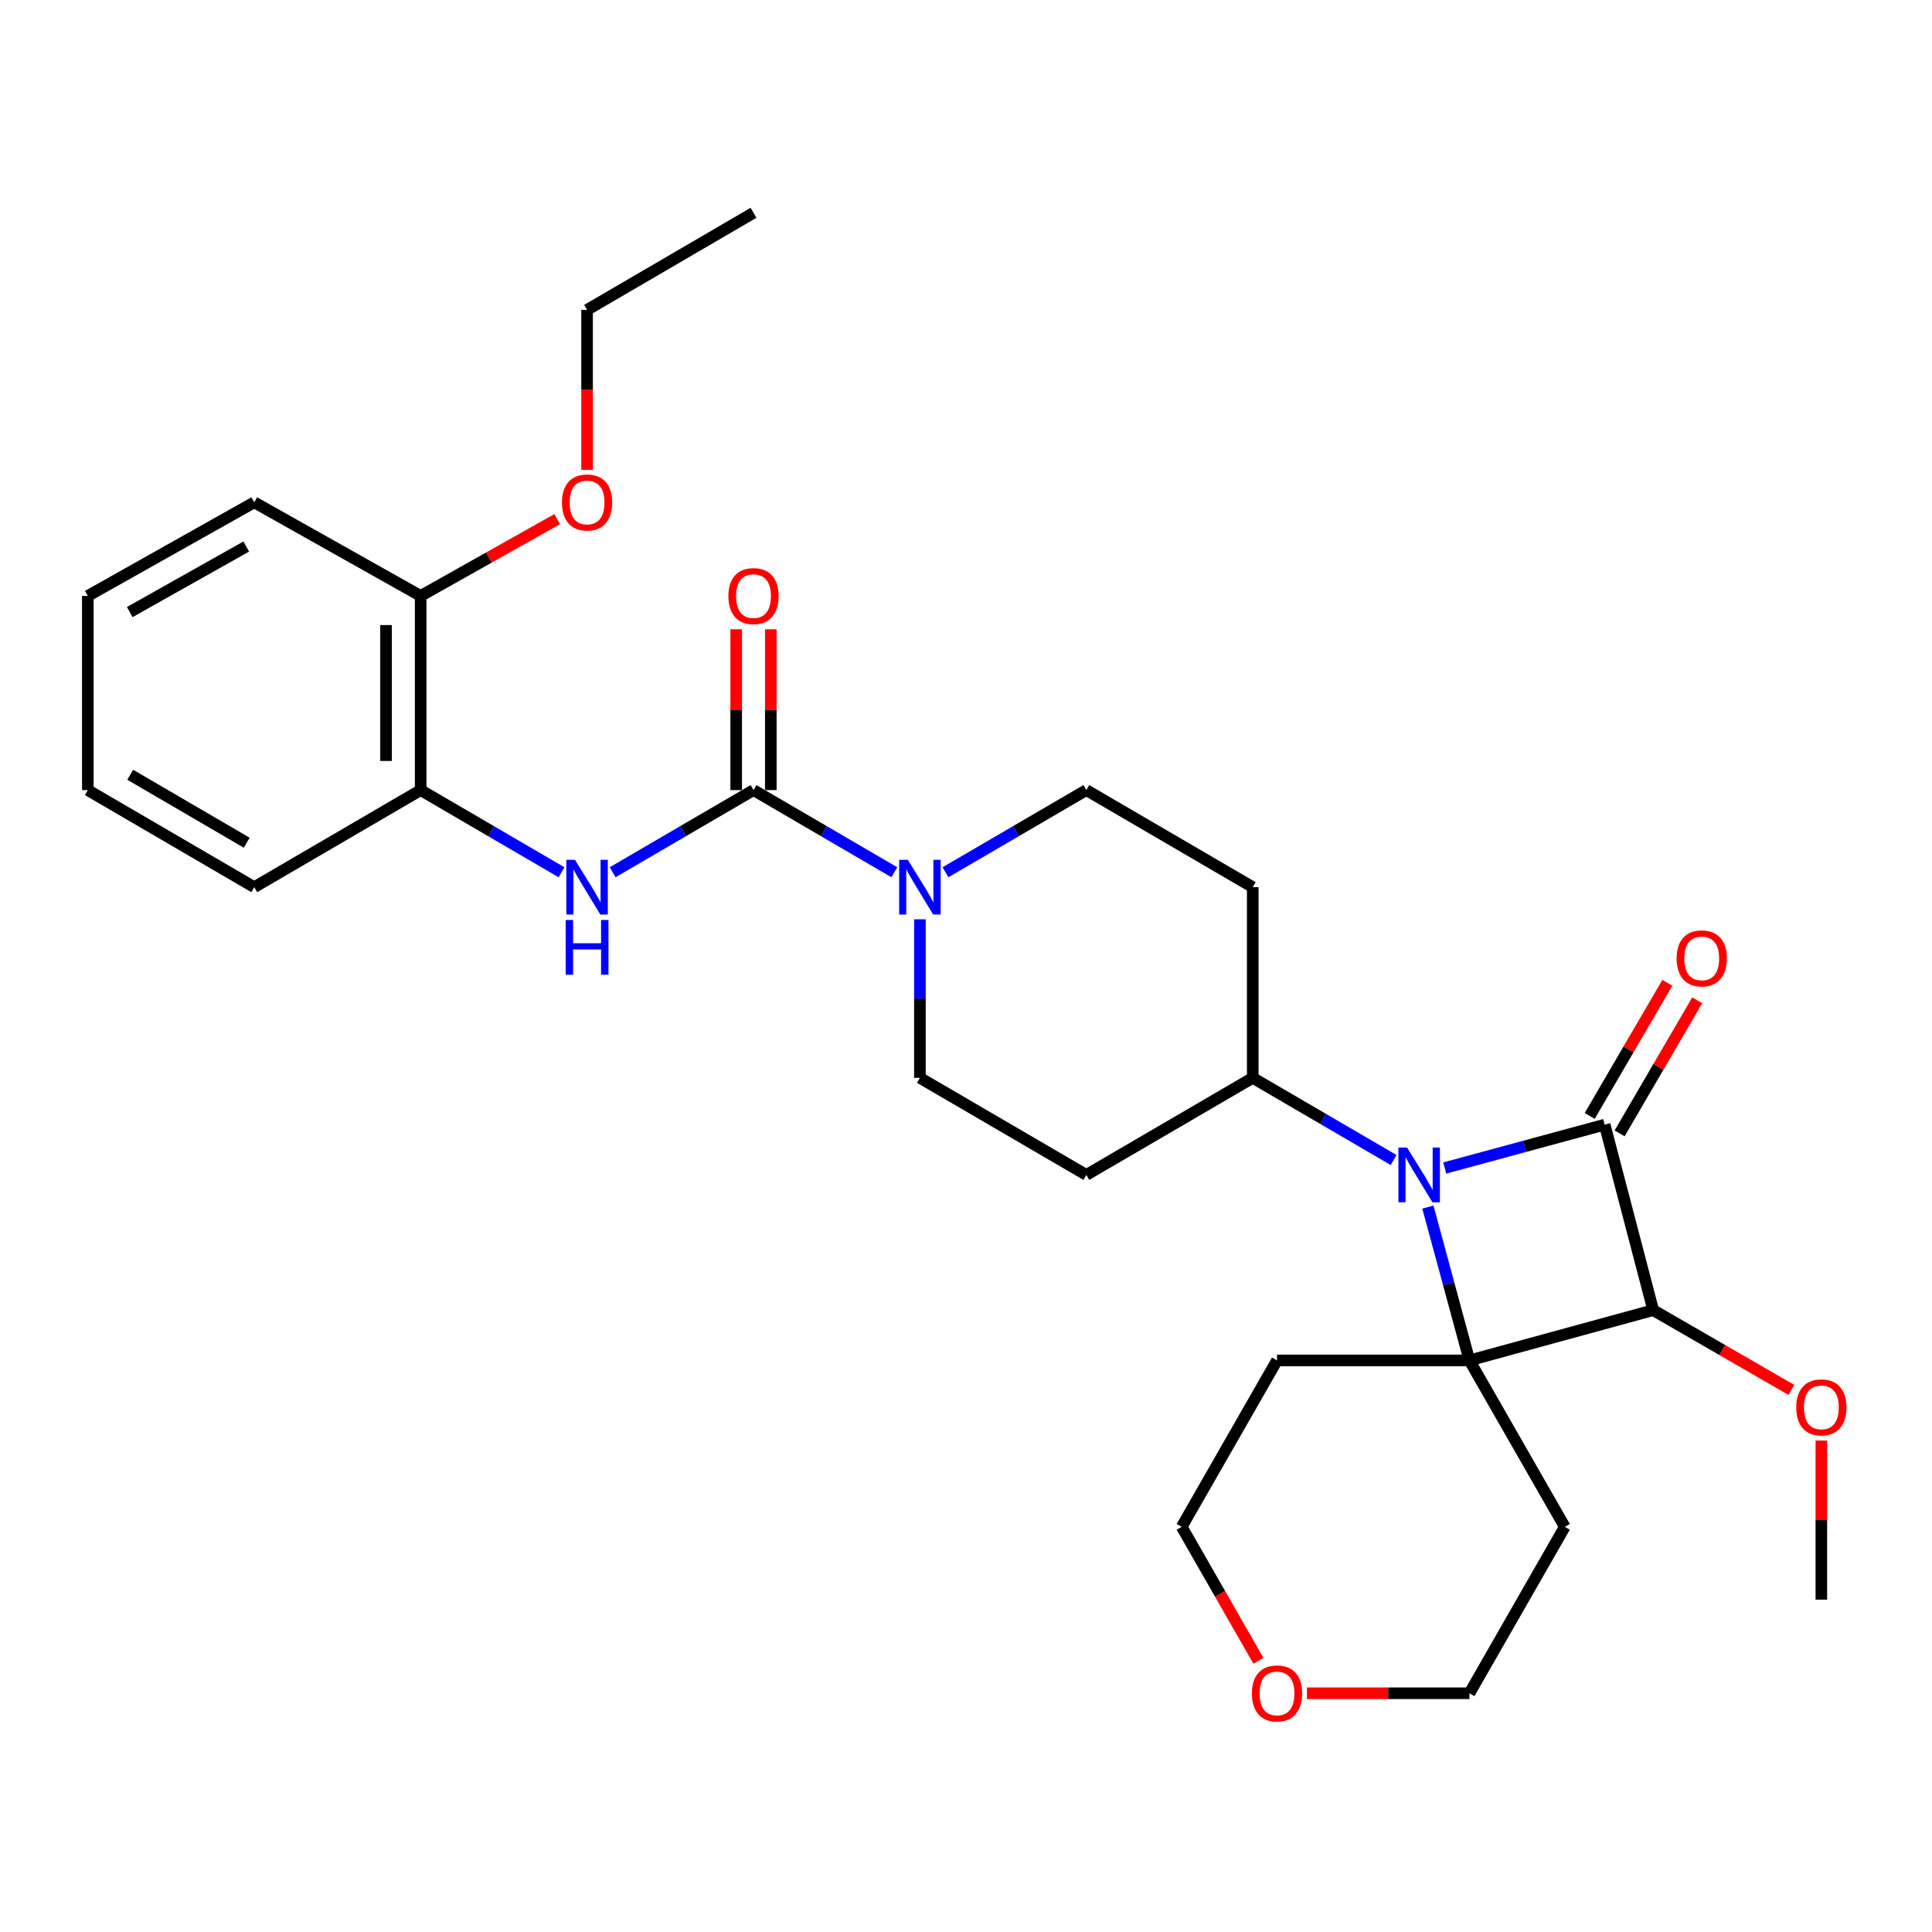 <?xml version='1.0' encoding='iso-8859-1'?>
<svg version='1.1' baseProfile='full'
              xmlns='http://www.w3.org/2000/svg'
                      xmlns:rdkit='http://www.rdkit.org/xml'
                      xmlns:xlink='http://www.w3.org/1999/xlink'
                  xml:space='preserve'
width='1000px' height='1000px' viewBox='0 0 1000 1000'>
<!-- END OF HEADER -->
<rect style='opacity:1.0;fill:#FFFFFF;stroke:none' width='1000' height='1000' x='0' y='0'> </rect>
<path class='bond-0' d='M 830.567,582.122 L 789.178,593.339' style='fill:none;fill-rule:evenodd;stroke:#000000;stroke-width:6px;stroke-linecap:butt;stroke-linejoin:miter;stroke-opacity:1' />
<path class='bond-0' d='M 789.178,593.339 L 747.788,604.557' style='fill:none;fill-rule:evenodd;stroke:#0000FF;stroke-width:6px;stroke-linecap:butt;stroke-linejoin:miter;stroke-opacity:1' />
<path class='bond-1' d='M 830.567,582.122 L 855.691,678.128' style='fill:none;fill-rule:evenodd;stroke:#000000;stroke-width:6px;stroke-linecap:butt;stroke-linejoin:miter;stroke-opacity:1' />
<path class='bond-2' d='M 838.306,586.636 L 858.398,552.191' style='fill:none;fill-rule:evenodd;stroke:#000000;stroke-width:6px;stroke-linecap:butt;stroke-linejoin:miter;stroke-opacity:1' />
<path class='bond-2' d='M 858.398,552.191 L 878.49,517.747' style='fill:none;fill-rule:evenodd;stroke:#FF0000;stroke-width:6px;stroke-linecap:butt;stroke-linejoin:miter;stroke-opacity:1' />
<path class='bond-2' d='M 822.829,577.608 L 842.921,543.163' style='fill:none;fill-rule:evenodd;stroke:#000000;stroke-width:6px;stroke-linecap:butt;stroke-linejoin:miter;stroke-opacity:1' />
<path class='bond-2' d='M 842.921,543.163 L 863.013,508.719' style='fill:none;fill-rule:evenodd;stroke:#FF0000;stroke-width:6px;stroke-linecap:butt;stroke-linejoin:miter;stroke-opacity:1' />
<path class='bond-3' d='M 721.328,600.422 L 684.873,579.158' style='fill:none;fill-rule:evenodd;stroke:#0000FF;stroke-width:6px;stroke-linecap:butt;stroke-linejoin:miter;stroke-opacity:1' />
<path class='bond-3' d='M 684.873,579.158 L 648.419,557.894' style='fill:none;fill-rule:evenodd;stroke:#000000;stroke-width:6px;stroke-linecap:butt;stroke-linejoin:miter;stroke-opacity:1' />
<path class='bond-4' d='M 739.073,624.788 L 749.827,664.468' style='fill:none;fill-rule:evenodd;stroke:#0000FF;stroke-width:6px;stroke-linecap:butt;stroke-linejoin:miter;stroke-opacity:1' />
<path class='bond-4' d='M 749.827,664.468 L 760.581,704.148' style='fill:none;fill-rule:evenodd;stroke:#000000;stroke-width:6px;stroke-linecap:butt;stroke-linejoin:miter;stroke-opacity:1' />
<path class='bond-5' d='M 760.581,704.148 L 855.691,678.128' style='fill:none;fill-rule:evenodd;stroke:#000000;stroke-width:6px;stroke-linecap:butt;stroke-linejoin:miter;stroke-opacity:1' />
<path class='bond-6' d='M 760.581,704.148 L 809.933,790.29' style='fill:none;fill-rule:evenodd;stroke:#000000;stroke-width:6px;stroke-linecap:butt;stroke-linejoin:miter;stroke-opacity:1' />
<path class='bond-7' d='M 760.581,704.148 L 660.981,704.148' style='fill:none;fill-rule:evenodd;stroke:#000000;stroke-width:6px;stroke-linecap:butt;stroke-linejoin:miter;stroke-opacity:1' />
<path class='bond-8' d='M 855.691,678.128 L 891.454,698.774' style='fill:none;fill-rule:evenodd;stroke:#000000;stroke-width:6px;stroke-linecap:butt;stroke-linejoin:miter;stroke-opacity:1' />
<path class='bond-8' d='M 891.454,698.774 L 927.217,719.42' style='fill:none;fill-rule:evenodd;stroke:#FF0000;stroke-width:6px;stroke-linecap:butt;stroke-linejoin:miter;stroke-opacity:1' />
<path class='bond-9' d='M 390.013,408.952 L 426.462,430.216' style='fill:none;fill-rule:evenodd;stroke:#000000;stroke-width:6px;stroke-linecap:butt;stroke-linejoin:miter;stroke-opacity:1' />
<path class='bond-9' d='M 426.462,430.216 L 462.912,451.48' style='fill:none;fill-rule:evenodd;stroke:#0000FF;stroke-width:6px;stroke-linecap:butt;stroke-linejoin:miter;stroke-opacity:1' />
<path class='bond-10' d='M 390.013,408.952 L 353.558,430.216' style='fill:none;fill-rule:evenodd;stroke:#000000;stroke-width:6px;stroke-linecap:butt;stroke-linejoin:miter;stroke-opacity:1' />
<path class='bond-10' d='M 353.558,430.216 L 317.104,451.48' style='fill:none;fill-rule:evenodd;stroke:#0000FF;stroke-width:6px;stroke-linecap:butt;stroke-linejoin:miter;stroke-opacity:1' />
<path class='bond-11' d='M 398.971,408.952 L 398.971,367.34' style='fill:none;fill-rule:evenodd;stroke:#000000;stroke-width:6px;stroke-linecap:butt;stroke-linejoin:miter;stroke-opacity:1' />
<path class='bond-11' d='M 398.971,367.34 L 398.971,325.728' style='fill:none;fill-rule:evenodd;stroke:#FF0000;stroke-width:6px;stroke-linecap:butt;stroke-linejoin:miter;stroke-opacity:1' />
<path class='bond-11' d='M 381.054,408.952 L 381.054,367.34' style='fill:none;fill-rule:evenodd;stroke:#000000;stroke-width:6px;stroke-linecap:butt;stroke-linejoin:miter;stroke-opacity:1' />
<path class='bond-11' d='M 381.054,367.34 L 381.054,325.728' style='fill:none;fill-rule:evenodd;stroke:#FF0000;stroke-width:6px;stroke-linecap:butt;stroke-linejoin:miter;stroke-opacity:1' />
<path class='bond-12' d='M 476.145,475.827 L 476.145,516.86' style='fill:none;fill-rule:evenodd;stroke:#0000FF;stroke-width:6px;stroke-linecap:butt;stroke-linejoin:miter;stroke-opacity:1' />
<path class='bond-12' d='M 476.145,516.86 L 476.145,557.894' style='fill:none;fill-rule:evenodd;stroke:#000000;stroke-width:6px;stroke-linecap:butt;stroke-linejoin:miter;stroke-opacity:1' />
<path class='bond-13' d='M 489.378,451.48 L 525.832,430.216' style='fill:none;fill-rule:evenodd;stroke:#0000FF;stroke-width:6px;stroke-linecap:butt;stroke-linejoin:miter;stroke-opacity:1' />
<path class='bond-13' d='M 525.832,430.216 L 562.287,408.952' style='fill:none;fill-rule:evenodd;stroke:#000000;stroke-width:6px;stroke-linecap:butt;stroke-linejoin:miter;stroke-opacity:1' />
<path class='bond-14' d='M 290.638,451.48 L 254.183,430.216' style='fill:none;fill-rule:evenodd;stroke:#0000FF;stroke-width:6px;stroke-linecap:butt;stroke-linejoin:miter;stroke-opacity:1' />
<path class='bond-14' d='M 254.183,430.216 L 217.729,408.952' style='fill:none;fill-rule:evenodd;stroke:#000000;stroke-width:6px;stroke-linecap:butt;stroke-linejoin:miter;stroke-opacity:1' />
<path class='bond-15' d='M 648.419,557.894 L 648.419,459.2' style='fill:none;fill-rule:evenodd;stroke:#000000;stroke-width:6px;stroke-linecap:butt;stroke-linejoin:miter;stroke-opacity:1' />
<path class='bond-16' d='M 648.419,557.894 L 562.287,608.141' style='fill:none;fill-rule:evenodd;stroke:#000000;stroke-width:6px;stroke-linecap:butt;stroke-linejoin:miter;stroke-opacity:1' />
<path class='bond-17' d='M 217.729,408.952 L 217.729,308.456' style='fill:none;fill-rule:evenodd;stroke:#000000;stroke-width:6px;stroke-linecap:butt;stroke-linejoin:miter;stroke-opacity:1' />
<path class='bond-17' d='M 199.811,393.877 L 199.811,323.53' style='fill:none;fill-rule:evenodd;stroke:#000000;stroke-width:6px;stroke-linecap:butt;stroke-linejoin:miter;stroke-opacity:1' />
<path class='bond-18' d='M 217.729,408.952 L 131.597,459.2' style='fill:none;fill-rule:evenodd;stroke:#000000;stroke-width:6px;stroke-linecap:butt;stroke-linejoin:miter;stroke-opacity:1' />
<path class='bond-19' d='M 648.419,459.2 L 562.287,408.952' style='fill:none;fill-rule:evenodd;stroke:#000000;stroke-width:6px;stroke-linecap:butt;stroke-linejoin:miter;stroke-opacity:1' />
<path class='bond-20' d='M 562.287,608.141 L 476.145,557.894' style='fill:none;fill-rule:evenodd;stroke:#000000;stroke-width:6px;stroke-linecap:butt;stroke-linejoin:miter;stroke-opacity:1' />
<path class='bond-21' d='M 809.933,790.29 L 760.581,876.432' style='fill:none;fill-rule:evenodd;stroke:#000000;stroke-width:6px;stroke-linecap:butt;stroke-linejoin:miter;stroke-opacity:1' />
<path class='bond-22' d='M 660.981,704.148 L 611.639,790.29' style='fill:none;fill-rule:evenodd;stroke:#000000;stroke-width:6px;stroke-linecap:butt;stroke-linejoin:miter;stroke-opacity:1' />
<path class='bond-23' d='M 217.729,308.456 L 253.064,288.579' style='fill:none;fill-rule:evenodd;stroke:#000000;stroke-width:6px;stroke-linecap:butt;stroke-linejoin:miter;stroke-opacity:1' />
<path class='bond-23' d='M 253.064,288.579 L 288.4,268.702' style='fill:none;fill-rule:evenodd;stroke:#FF0000;stroke-width:6px;stroke-linecap:butt;stroke-linejoin:miter;stroke-opacity:1' />
<path class='bond-24' d='M 217.729,308.456 L 131.597,260' style='fill:none;fill-rule:evenodd;stroke:#000000;stroke-width:6px;stroke-linecap:butt;stroke-linejoin:miter;stroke-opacity:1' />
<path class='bond-25' d='M 942.729,745.626 L 942.729,786.801' style='fill:none;fill-rule:evenodd;stroke:#FF0000;stroke-width:6px;stroke-linecap:butt;stroke-linejoin:miter;stroke-opacity:1' />
<path class='bond-25' d='M 942.729,786.801 L 942.729,827.976' style='fill:none;fill-rule:evenodd;stroke:#000000;stroke-width:6px;stroke-linecap:butt;stroke-linejoin:miter;stroke-opacity:1' />
<path class='bond-26' d='M 651.357,859.63 L 631.498,824.96' style='fill:none;fill-rule:evenodd;stroke:#FF0000;stroke-width:6px;stroke-linecap:butt;stroke-linejoin:miter;stroke-opacity:1' />
<path class='bond-26' d='M 631.498,824.96 L 611.639,790.29' style='fill:none;fill-rule:evenodd;stroke:#000000;stroke-width:6px;stroke-linecap:butt;stroke-linejoin:miter;stroke-opacity:1' />
<path class='bond-27' d='M 676.471,876.432 L 718.526,876.432' style='fill:none;fill-rule:evenodd;stroke:#FF0000;stroke-width:6px;stroke-linecap:butt;stroke-linejoin:miter;stroke-opacity:1' />
<path class='bond-27' d='M 718.526,876.432 L 760.581,876.432' style='fill:none;fill-rule:evenodd;stroke:#000000;stroke-width:6px;stroke-linecap:butt;stroke-linejoin:miter;stroke-opacity:1' />
<path class='bond-28' d='M 303.871,243.19 L 303.871,201.795' style='fill:none;fill-rule:evenodd;stroke:#FF0000;stroke-width:6px;stroke-linecap:butt;stroke-linejoin:miter;stroke-opacity:1' />
<path class='bond-28' d='M 303.871,201.795 L 303.871,160.4' style='fill:none;fill-rule:evenodd;stroke:#000000;stroke-width:6px;stroke-linecap:butt;stroke-linejoin:miter;stroke-opacity:1' />
<path class='bond-29' d='M 131.597,459.2 L 45.455,408.952' style='fill:none;fill-rule:evenodd;stroke:#000000;stroke-width:6px;stroke-linecap:butt;stroke-linejoin:miter;stroke-opacity:1' />
<path class='bond-29' d='M 127.703,436.186 L 67.404,401.012' style='fill:none;fill-rule:evenodd;stroke:#000000;stroke-width:6px;stroke-linecap:butt;stroke-linejoin:miter;stroke-opacity:1' />
<path class='bond-30' d='M 131.597,260 L 45.455,308.456' style='fill:none;fill-rule:evenodd;stroke:#000000;stroke-width:6px;stroke-linecap:butt;stroke-linejoin:miter;stroke-opacity:1' />
<path class='bond-30' d='M 127.46,282.884 L 67.16,316.804' style='fill:none;fill-rule:evenodd;stroke:#000000;stroke-width:6px;stroke-linecap:butt;stroke-linejoin:miter;stroke-opacity:1' />
<path class='bond-31' d='M 303.871,160.4 L 390.013,110.152' style='fill:none;fill-rule:evenodd;stroke:#000000;stroke-width:6px;stroke-linecap:butt;stroke-linejoin:miter;stroke-opacity:1' />
<path class='bond-32' d='M 45.455,408.952 L 45.455,308.456' style='fill:none;fill-rule:evenodd;stroke:#000000;stroke-width:6px;stroke-linecap:butt;stroke-linejoin:miter;stroke-opacity:1' />
<path  class='atom-1' d='M 728.301 593.981
L 737.581 608.981
Q 738.501 610.461, 739.981 613.141
Q 741.461 615.821, 741.541 615.981
L 741.541 593.981
L 745.301 593.981
L 745.301 622.301
L 741.421 622.301
L 731.461 605.901
Q 730.301 603.981, 729.061 601.781
Q 727.861 599.581, 727.501 598.901
L 727.501 622.301
L 723.821 622.301
L 723.821 593.981
L 728.301 593.981
' fill='#0000FF'/>
<path  class='atom-5' d='M 469.885 445.04
L 479.165 460.04
Q 480.085 461.52, 481.565 464.2
Q 483.045 466.88, 483.125 467.04
L 483.125 445.04
L 486.885 445.04
L 486.885 473.36
L 483.005 473.36
L 473.045 456.96
Q 471.885 455.04, 470.645 452.84
Q 469.445 450.64, 469.085 449.96
L 469.085 473.36
L 465.405 473.36
L 465.405 445.04
L 469.885 445.04
' fill='#0000FF'/>
<path  class='atom-6' d='M 297.611 445.04
L 306.891 460.04
Q 307.811 461.52, 309.291 464.2
Q 310.771 466.88, 310.851 467.04
L 310.851 445.04
L 314.611 445.04
L 314.611 473.36
L 310.731 473.36
L 300.771 456.96
Q 299.611 455.04, 298.371 452.84
Q 297.171 450.64, 296.811 449.96
L 296.811 473.36
L 293.131 473.36
L 293.131 445.04
L 297.611 445.04
' fill='#0000FF'/>
<path  class='atom-6' d='M 292.791 476.192
L 296.631 476.192
L 296.631 488.232
L 311.111 488.232
L 311.111 476.192
L 314.951 476.192
L 314.951 504.512
L 311.111 504.512
L 311.111 491.432
L 296.631 491.432
L 296.631 504.512
L 292.791 504.512
L 292.791 476.192
' fill='#0000FF'/>
<path  class='atom-9' d='M 867.815 496.06
Q 867.815 489.26, 871.175 485.46
Q 874.535 481.66, 880.815 481.66
Q 887.095 481.66, 890.455 485.46
Q 893.815 489.26, 893.815 496.06
Q 893.815 502.94, 890.415 506.86
Q 887.015 510.74, 880.815 510.74
Q 874.575 510.74, 871.175 506.86
Q 867.815 502.98, 867.815 496.06
M 880.815 507.54
Q 885.135 507.54, 887.455 504.66
Q 889.815 501.74, 889.815 496.06
Q 889.815 490.5, 887.455 487.7
Q 885.135 484.86, 880.815 484.86
Q 876.495 484.86, 874.135 487.66
Q 871.815 490.46, 871.815 496.06
Q 871.815 501.78, 874.135 504.66
Q 876.495 507.54, 880.815 507.54
' fill='#FF0000'/>
<path  class='atom-14' d='M 377.013 308.536
Q 377.013 301.736, 380.373 297.936
Q 383.733 294.136, 390.013 294.136
Q 396.293 294.136, 399.653 297.936
Q 403.013 301.736, 403.013 308.536
Q 403.013 315.416, 399.613 319.336
Q 396.213 323.216, 390.013 323.216
Q 383.773 323.216, 380.373 319.336
Q 377.013 315.456, 377.013 308.536
M 390.013 320.016
Q 394.333 320.016, 396.653 317.136
Q 399.013 314.216, 399.013 308.536
Q 399.013 302.976, 396.653 300.176
Q 394.333 297.336, 390.013 297.336
Q 385.693 297.336, 383.333 300.136
Q 381.013 302.936, 381.013 308.536
Q 381.013 314.256, 383.333 317.136
Q 385.693 320.016, 390.013 320.016
' fill='#FF0000'/>
<path  class='atom-18' d='M 929.729 728.456
Q 929.729 721.656, 933.089 717.856
Q 936.449 714.056, 942.729 714.056
Q 949.009 714.056, 952.369 717.856
Q 955.729 721.656, 955.729 728.456
Q 955.729 735.336, 952.329 739.256
Q 948.929 743.136, 942.729 743.136
Q 936.489 743.136, 933.089 739.256
Q 929.729 735.376, 929.729 728.456
M 942.729 739.936
Q 947.049 739.936, 949.369 737.056
Q 951.729 734.136, 951.729 728.456
Q 951.729 722.896, 949.369 720.096
Q 947.049 717.256, 942.729 717.256
Q 938.409 717.256, 936.049 720.056
Q 933.729 722.856, 933.729 728.456
Q 933.729 734.176, 936.049 737.056
Q 938.409 739.936, 942.729 739.936
' fill='#FF0000'/>
<path  class='atom-19' d='M 647.981 876.512
Q 647.981 869.712, 651.341 865.912
Q 654.701 862.112, 660.981 862.112
Q 667.261 862.112, 670.621 865.912
Q 673.981 869.712, 673.981 876.512
Q 673.981 883.392, 670.581 887.312
Q 667.181 891.192, 660.981 891.192
Q 654.741 891.192, 651.341 887.312
Q 647.981 883.432, 647.981 876.512
M 660.981 887.992
Q 665.301 887.992, 667.621 885.112
Q 669.981 882.192, 669.981 876.512
Q 669.981 870.952, 667.621 868.152
Q 665.301 865.312, 660.981 865.312
Q 656.661 865.312, 654.301 868.112
Q 651.981 870.912, 651.981 876.512
Q 651.981 882.232, 654.301 885.112
Q 656.661 887.992, 660.981 887.992
' fill='#FF0000'/>
<path  class='atom-20' d='M 290.871 260.08
Q 290.871 253.28, 294.231 249.48
Q 297.591 245.68, 303.871 245.68
Q 310.151 245.68, 313.511 249.48
Q 316.871 253.28, 316.871 260.08
Q 316.871 266.96, 313.471 270.88
Q 310.071 274.76, 303.871 274.76
Q 297.631 274.76, 294.231 270.88
Q 290.871 267, 290.871 260.08
M 303.871 271.56
Q 308.191 271.56, 310.511 268.68
Q 312.871 265.76, 312.871 260.08
Q 312.871 254.52, 310.511 251.72
Q 308.191 248.88, 303.871 248.88
Q 299.551 248.88, 297.191 251.68
Q 294.871 254.48, 294.871 260.08
Q 294.871 265.8, 297.191 268.68
Q 299.551 271.56, 303.871 271.56
' fill='#FF0000'/>
</svg>
